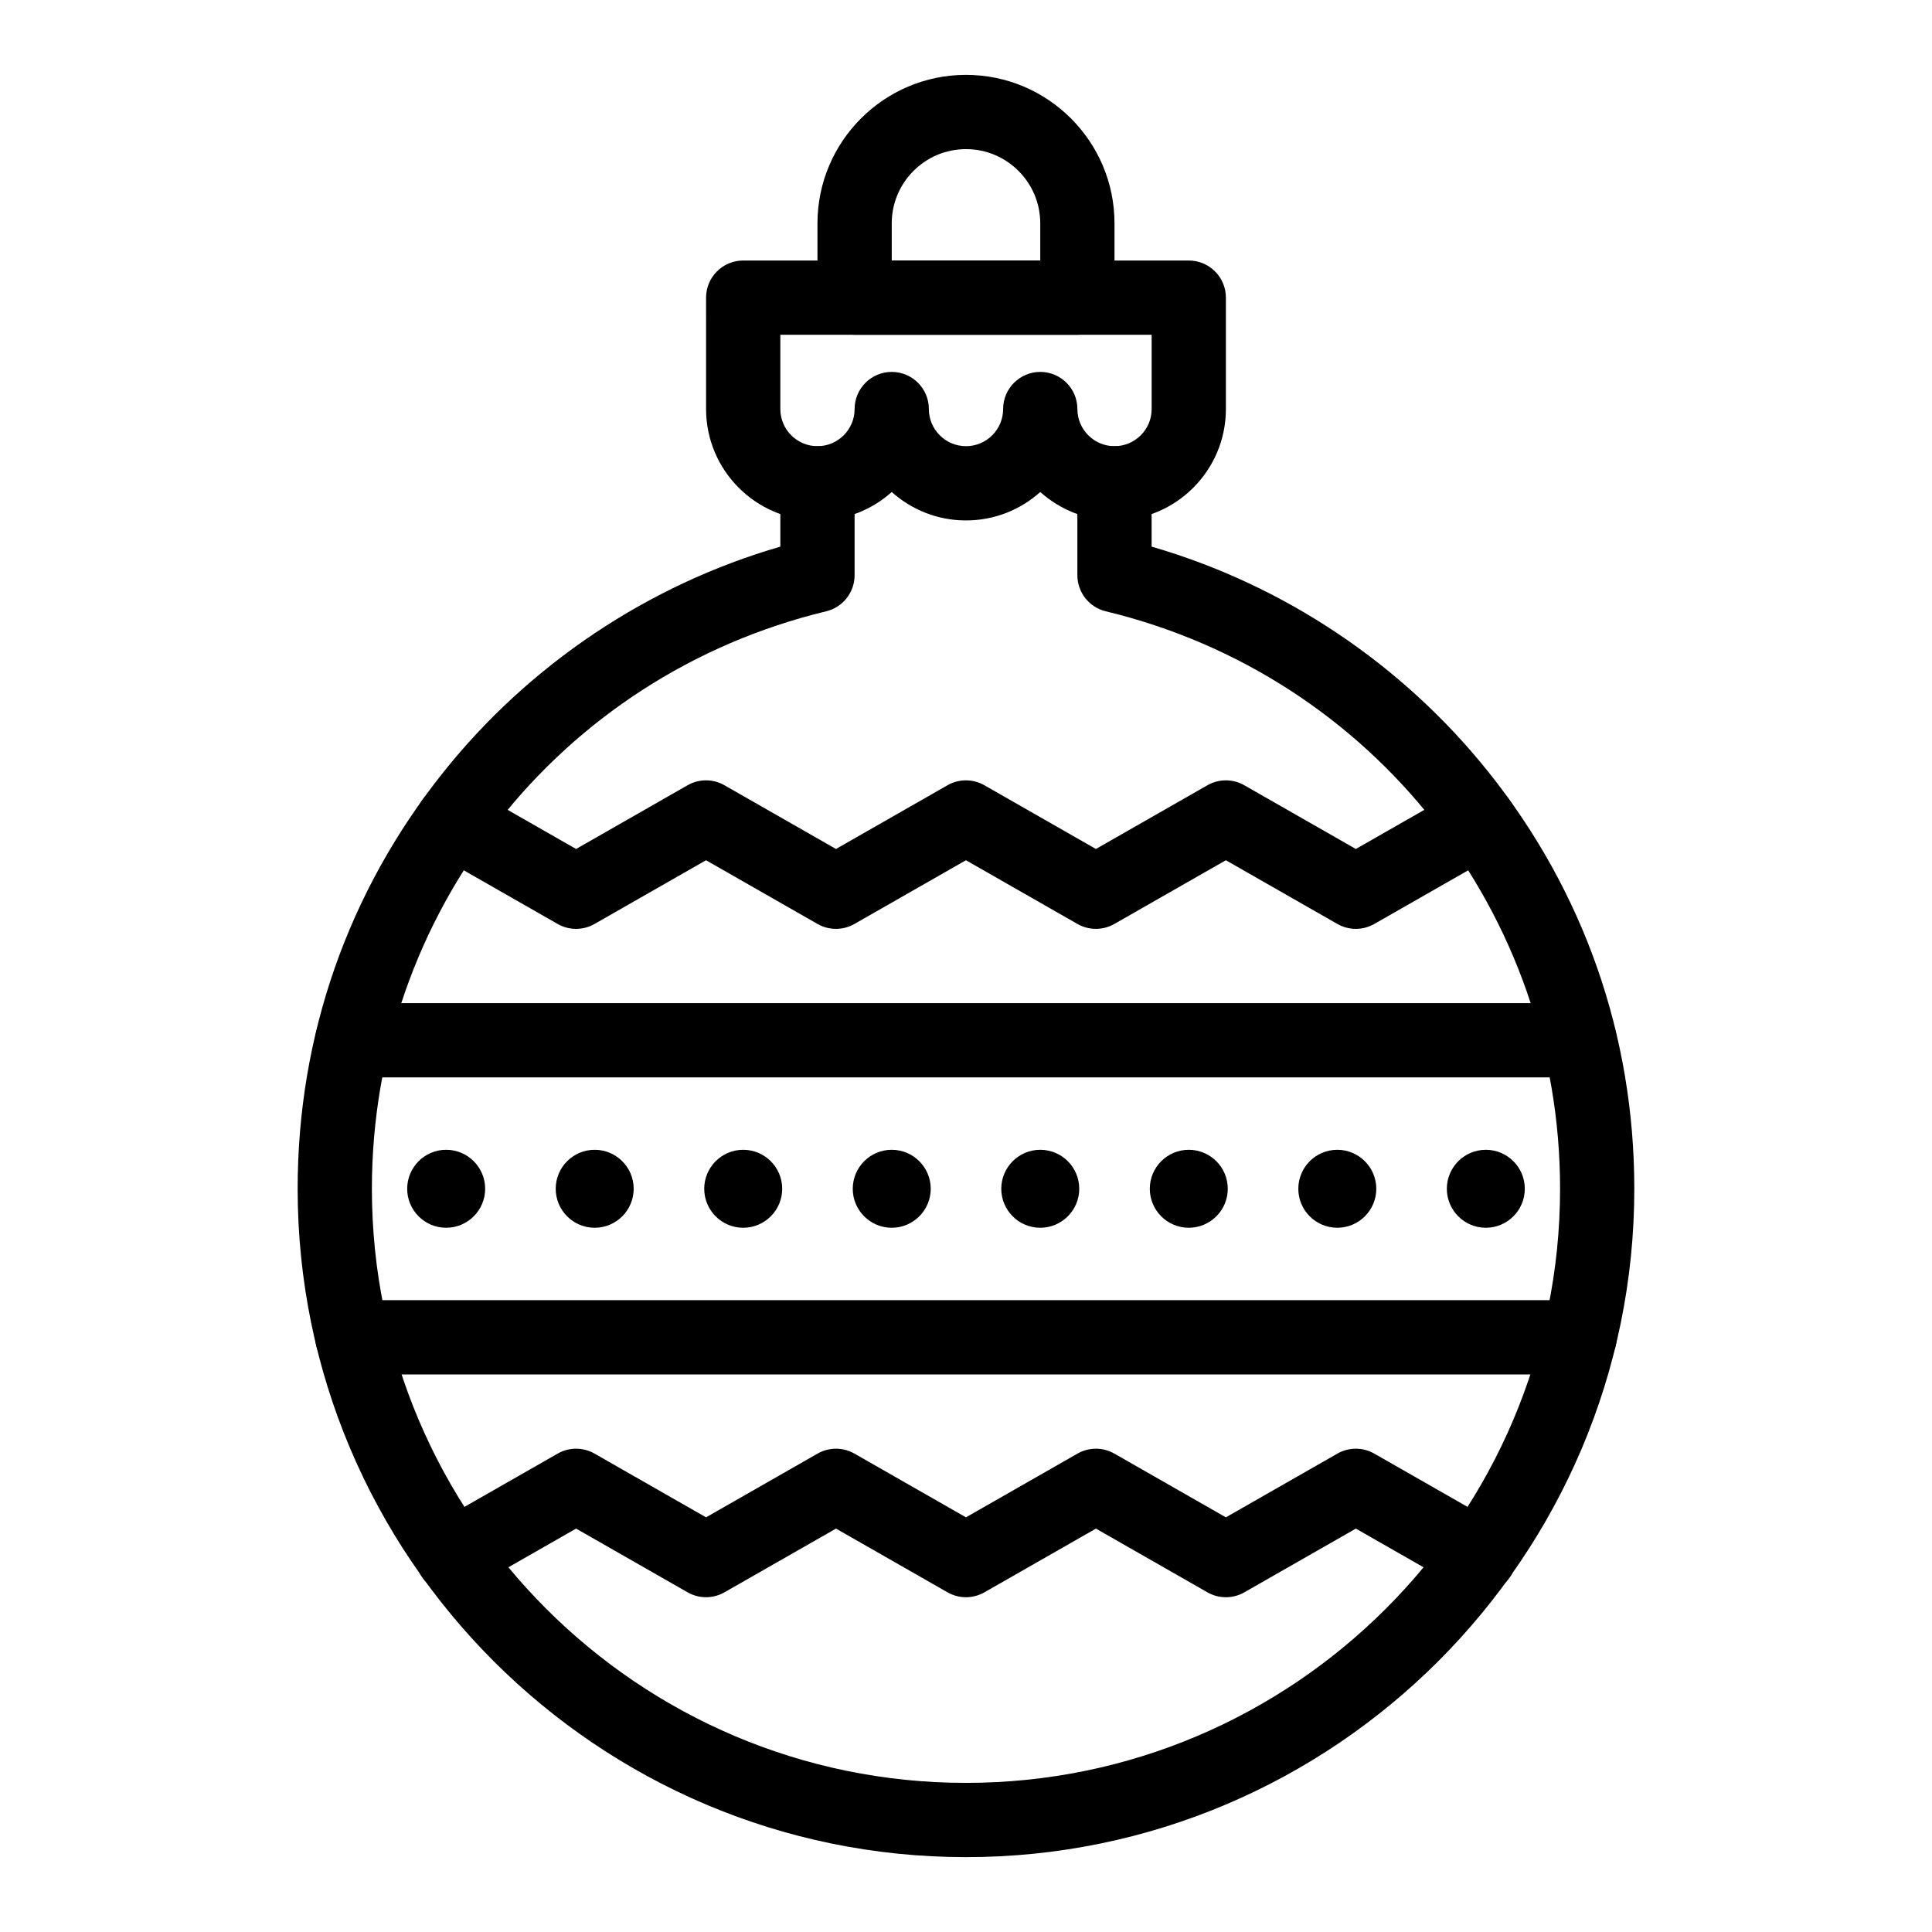 <?xml version="1.0" encoding="UTF-8"?>
<!-- The Best Svg Icon site in the world: iconSvg.co, Visit us! https://iconsvg.co -->
<svg fill="#000000" width="800px" height="800px" version="1.1" viewBox="144 144 512 512" xmlns="http://www.w3.org/2000/svg">
 <g>
  <path d="m439.36 281.92c-7.555 0-14.453-2.852-19.68-7.535-5.227 4.684-12.125 7.535-19.68 7.535s-14.453-2.852-19.68-7.535c-5.227 4.684-12.125 7.535-19.68 7.535-16.277 0-29.52-13.242-29.52-29.52l-0.004-29.52c0-5.434 4.406-9.84 9.84-9.84h118.08c5.434 0 9.84 4.406 9.84 9.84v29.52c0 16.277-13.242 29.52-29.52 29.52zm-19.68-39.359c5.434 0 9.84 4.406 9.84 9.84 0 5.426 4.414 9.84 9.84 9.84s9.84-4.414 9.84-9.84v-19.68h-98.402v19.68c0 5.426 4.414 9.84 9.84 9.84s9.84-4.414 9.84-9.84c0-5.434 4.406-9.84 9.84-9.84s9.84 4.406 9.84 9.84c0 5.426 4.414 9.84 9.84 9.84 5.426 0 9.84-4.414 9.84-9.84 0.004-5.434 4.406-9.84 9.844-9.84z"/>
  <path d="m429.52 232.72h-59.039c-5.434 0-9.84-4.406-9.84-9.84l-0.004-19.68c0-21.703 17.656-39.359 39.359-39.359s39.359 17.656 39.359 39.359v19.68c0.004 5.434-4.402 9.84-9.836 9.84zm-49.199-19.68h39.359v-9.84c0-10.852-8.828-19.68-19.68-19.68s-19.68 8.828-19.68 19.68z"/>
  <path d="m562.61 508.24h-325.22c-5.434 0-9.84-4.406-9.84-9.84 0-5.434 4.406-9.84 9.84-9.84h325.22c5.434 0 9.84 4.406 9.84 9.84 0 5.434-4.406 9.84-9.84 9.84z"/>
  <path d="m562.62 429.52h-325.25c-5.434 0-9.84-4.406-9.84-9.84 0-5.434 4.406-9.84 9.84-9.84h325.25c5.434 0 9.84 4.406 9.84 9.84 0 5.434-4.406 9.84-9.84 9.84z"/>
  <path d="m400 636.16c-97.664 0-177.12-79.457-177.12-177.12 0-40.559 13.344-78.723 38.586-110.36 22.863-28.656 54.359-49.691 89.336-59.816l-0.004-16.781c0-5.434 4.406-9.84 9.84-9.84 5.434 0 9.84 4.406 9.84 9.84v24.352c0 4.547-3.113 8.5-7.531 9.566-70.883 17.094-120.39 80.027-120.39 153.04 0 86.812 70.629 157.44 157.44 157.44s157.44-70.625 157.44-157.44c0-73.016-49.504-135.95-120.39-153.04-4.418-1.066-7.531-5.019-7.531-9.566l-0.004-24.352c0-5.434 4.406-9.84 9.84-9.84s9.84 4.406 9.84 9.84v16.781c34.973 10.121 66.473 31.156 89.332 59.816 25.246 31.641 38.586 69.805 38.586 110.36 0 97.664-79.453 177.12-177.12 177.12z"/>
  <path d="m503.31 390.16c-1.684 0-3.371-0.434-4.883-1.297l-29.562-16.891-29.559 16.891c-3.023 1.727-6.738 1.727-9.762 0l-29.559-16.891-29.559 16.891c-3.027 1.73-6.738 1.727-9.766 0l-29.555-16.891-29.555 16.891c-3.027 1.73-6.738 1.73-9.766 0l-32.684-18.68c-4.719-2.695-6.356-8.707-3.66-13.426 2.695-4.719 8.707-6.359 13.426-3.66l27.801 15.891 29.551-16.891c3.023-1.73 6.738-1.73 9.766 0l29.559 16.891 29.559-16.891c3.023-1.727 6.738-1.727 9.766 0l29.559 16.891 29.559-16.891c3.023-1.727 6.738-1.727 9.762 0l29.562 16.891 27.812-15.891c4.715-2.695 10.73-1.059 13.426 3.664 2.695 4.719 1.055 10.73-3.664 13.426l-32.695 18.68c-1.508 0.859-3.191 1.293-4.879 1.293z"/>
  <path d="m399.99 567.28c-1.684 0-3.371-0.434-4.883-1.297l-29.559-16.891-29.559 16.891c-3.027 1.727-6.738 1.73-9.766 0l-29.551-16.891-27.801 15.891c-4.719 2.695-10.73 1.059-13.426-3.66-2.695-4.719-1.059-10.73 3.66-13.426l32.684-18.68c3.023-1.73 6.742-1.73 9.766 0l29.555 16.891 29.555-16.891c3.023-1.727 6.738-1.727 9.766 0l29.559 16.891 29.559-16.891c3.023-1.727 6.738-1.727 9.762 0l29.559 16.891 29.562-16.891c3.023-1.727 6.738-1.727 9.762 0l32.695 18.68c4.719 2.695 6.359 8.707 3.664 13.426-2.695 4.719-8.707 6.359-13.426 3.664l-27.812-15.891-29.562 16.891c-3.023 1.727-6.738 1.727-9.762 0l-29.559-16.891-29.559 16.891c-1.516 0.863-3.199 1.293-4.883 1.293z"/>
  <path d="m508.24 459.04c0 5.434-4.406 9.84-9.84 9.84-5.434 0-9.84-4.406-9.84-9.84 0-5.434 4.406-9.84 9.84-9.84 5.434 0 9.84 4.406 9.84 9.84"/>
  <path d="m498.4 469.37c-5.699 0-10.332-4.633-10.332-10.332 0-5.699 4.633-10.332 10.332-10.332 5.699 0 10.332 4.633 10.332 10.332 0 5.695-4.633 10.332-10.332 10.332zm0-19.68c-5.152 0-9.348 4.195-9.348 9.348 0 5.152 4.195 9.348 9.348 9.348 5.152 0 9.348-4.195 9.348-9.348 0-5.156-4.191-9.348-9.348-9.348z"/>
  <path d="m547.6 459.04c0 5.434-4.402 9.84-9.84 9.84-5.434 0-9.84-4.406-9.84-9.84 0-5.434 4.406-9.84 9.84-9.84 5.438 0 9.84 4.406 9.84 9.84"/>
  <path d="m537.76 469.37c-5.699 0-10.332-4.633-10.332-10.332 0-5.699 4.633-10.332 10.332-10.332 5.699 0 10.332 4.633 10.332 10.332 0 5.695-4.633 10.332-10.332 10.332zm0-19.68c-5.152 0-9.348 4.195-9.348 9.348 0 5.152 4.195 9.348 9.348 9.348 5.152 0 9.348-4.195 9.348-9.348 0-5.156-4.191-9.348-9.348-9.348z"/>
  <path d="m429.52 459.04c0 5.434-4.406 9.84-9.84 9.84-5.438 0-9.84-4.406-9.84-9.84 0-5.434 4.402-9.84 9.84-9.84 5.434 0 9.84 4.406 9.84 9.84"/>
  <path d="m419.68 469.37c-5.699 0-10.332-4.633-10.332-10.332 0-5.699 4.633-10.332 10.332-10.332 5.699 0 10.332 4.633 10.332 10.332 0 5.695-4.637 10.332-10.332 10.332zm0-19.68c-5.152 0-9.348 4.195-9.348 9.348 0 5.152 4.195 9.348 9.348 9.348 5.152 0 9.348-4.195 9.348-9.348 0-5.156-4.195-9.348-9.348-9.348z"/>
  <path d="m468.88 459.04c0 5.434-4.406 9.84-9.84 9.84-5.434 0-9.84-4.406-9.84-9.84 0-5.434 4.406-9.84 9.84-9.84 5.434 0 9.84 4.406 9.84 9.84"/>
  <path d="m459.04 469.37c-5.699 0-10.332-4.633-10.332-10.332 0-5.699 4.633-10.332 10.332-10.332 5.699 0 10.332 4.633 10.332 10.332 0 5.695-4.637 10.332-10.332 10.332zm0-19.68c-5.152 0-9.348 4.195-9.348 9.348 0 5.152 4.195 9.348 9.348 9.348 5.152 0 9.348-4.195 9.348-9.348 0-5.156-4.195-9.348-9.348-9.348z"/>
  <path d="m350.8 459.04c0 5.434-4.402 9.84-9.84 9.84-5.434 0-9.84-4.406-9.84-9.84 0-5.434 4.406-9.84 9.84-9.84 5.438 0 9.84 4.406 9.84 9.84"/>
  <path d="m340.96 469.37c-5.699 0-10.332-4.633-10.332-10.332 0-5.699 4.633-10.332 10.332-10.332s10.332 4.633 10.332 10.332c0 5.695-4.633 10.332-10.332 10.332zm0-19.68c-5.152 0-9.348 4.195-9.348 9.348 0 5.152 4.195 9.348 9.348 9.348 5.152 0 9.348-4.195 9.348-9.348 0-5.156-4.191-9.348-9.348-9.348z"/>
  <path d="m390.16 459.04c0 5.434-4.406 9.84-9.84 9.84-5.438 0-9.844-4.406-9.844-9.84 0-5.434 4.406-9.84 9.844-9.84 5.434 0 9.84 4.406 9.84 9.84"/>
  <path d="m380.32 469.37c-5.699 0-10.332-4.633-10.332-10.332 0-5.699 4.633-10.332 10.332-10.332 5.699 0 10.332 4.633 10.332 10.332 0 5.695-4.637 10.332-10.332 10.332zm0-19.68c-5.152 0-9.348 4.195-9.348 9.348 0 5.152 4.195 9.348 9.348 9.348 5.152 0 9.348-4.195 9.348-9.348 0-5.156-4.195-9.348-9.348-9.348z"/>
  <path d="m272.08 459.04c0 5.434-4.406 9.84-9.84 9.84-5.434 0-9.84-4.406-9.84-9.84 0-5.434 4.406-9.84 9.84-9.84 5.434 0 9.84 4.406 9.84 9.84"/>
  <path d="m262.24 469.37c-5.699 0-10.332-4.633-10.332-10.332 0-5.699 4.633-10.332 10.332-10.332s10.332 4.633 10.332 10.332c0 5.695-4.637 10.332-10.332 10.332zm0-19.68c-5.152 0-9.348 4.195-9.348 9.348 0 5.152 4.195 9.348 9.348 9.348 5.152 0 9.348-4.195 9.348-9.348 0-5.156-4.195-9.348-9.348-9.348z"/>
  <path d="m311.44 459.04c0 5.434-4.406 9.84-9.84 9.84s-9.84-4.406-9.84-9.84c0-5.434 4.406-9.84 9.84-9.84s9.84 4.406 9.84 9.84"/>
  <path d="m301.6 469.37c-5.699 0-10.332-4.633-10.332-10.332 0-5.699 4.633-10.332 10.332-10.332 5.699 0 10.332 4.633 10.332 10.332 0 5.695-4.633 10.332-10.332 10.332zm0-19.68c-5.152 0-9.348 4.195-9.348 9.348 0 5.152 4.195 9.348 9.348 9.348s9.348-4.195 9.348-9.348c0-5.156-4.191-9.348-9.348-9.348z"/>
 </g>
</svg>